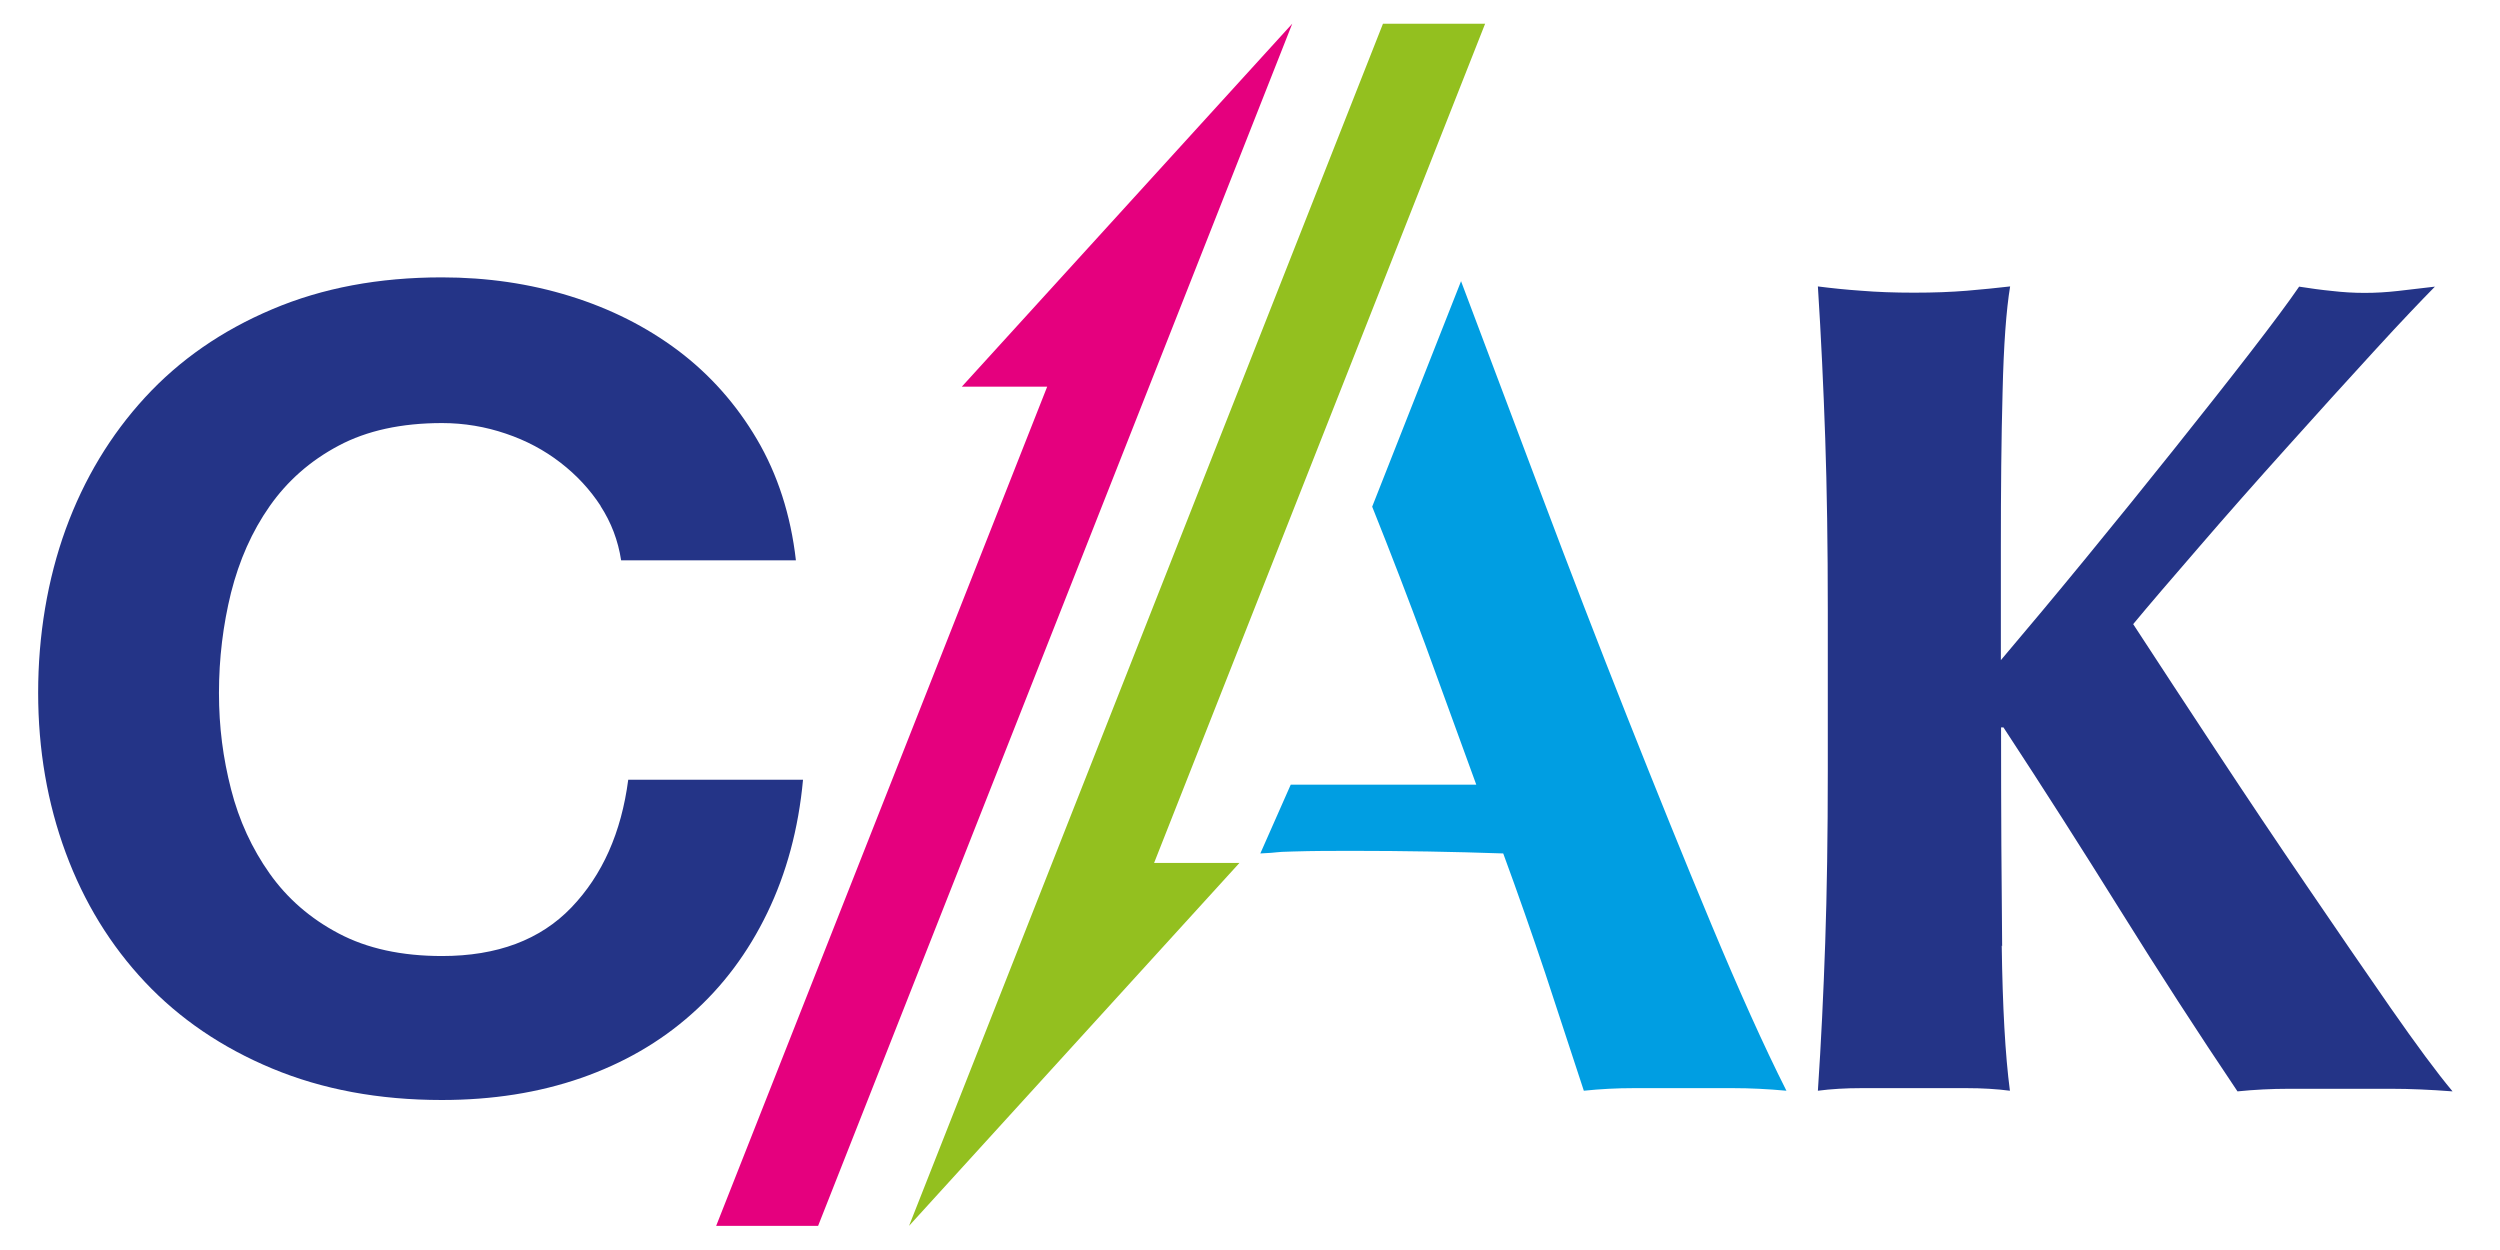 <svg xmlns="http://www.w3.org/2000/svg" id="a" data-name="Layer 1" width="116" height="58" viewBox="0 0 116 58"><g><path d="M67.79,13.04c1.16,3.08,2.4,6.37,3.72,9.88,1.32,3.51,2.65,6.96,3.99,10.34,1.34,3.38,2.64,6.6,3.91,9.64,1.27,3.04,2.42,5.61,3.48,7.71-.87-.08-1.69-.12-2.47-.12h-4.62c-.78,0-1.55,.04-2.31,.12-.58-1.78-1.18-3.6-1.79-5.45-.62-1.85-1.27-3.71-1.95-5.56-1.16-.04-2.32-.07-3.47-.09-1.16-.02-2.32-.03-3.48-.03-.94,0-1.88,0-2.82,.03-.94,.02-.56,.05-1.5,.09l1.41-3.19h8.61c-.8-2.2-1.59-4.36-2.36-6.48-.78-2.11-1.6-4.25-2.47-6.42l4.13-10.48Z" style="fill: #009ee2;"></path><path d="M92.88,43.87c.04,2.83,.16,5.07,.38,6.74-.61-.08-1.29-.12-2.01-.12h-4.89c-.73,0-1.4,.04-2.01,.12,.15-2.24,.26-4.54,.34-6.87,.08-2.34,.12-5.01,.12-8.01v-7.39c0-3.01-.04-5.68-.12-8.01-.08-2.33-.19-4.68-.34-7.04,.62,.08,1.29,.15,2.01,.2,.73,.06,1.54,.09,2.45,.09s1.72-.03,2.45-.09c.72-.06,1.4-.13,2.01-.2-.18,1.09-.3,2.72-.35,4.89-.06,2.17-.08,4.58-.08,7.23v5.22c1.23-1.45,2.55-3.03,3.96-4.75,1.41-1.72,2.77-3.4,4.07-5.03,1.3-1.63,2.48-3.12,3.53-4.48,1.05-1.36,1.81-2.38,2.28-3.07,.51,.08,1.01,.15,1.52,.2,.51,.06,1.01,.09,1.52,.09s1.02-.03,1.55-.09c.53-.06,1.1-.13,1.71-.2-.61,.62-1.56,1.61-2.82,2.99-1.26,1.38-2.61,2.86-4.04,4.46-1.43,1.59-2.8,3.14-4.1,4.65-1.3,1.5-2.32,2.69-3.04,3.56,1.16,1.78,2.44,3.73,3.85,5.87,1.41,2.14,2.81,4.23,4.21,6.28,1.39,2.05,2.69,3.93,3.88,5.65,1.2,1.72,2.15,3.01,2.88,3.88-1.05-.08-1.99-.12-2.82-.12h-4.8c-.78,0-1.57,.04-2.36,.12-1.85-2.75-3.66-5.55-5.43-8.39-1.77-2.84-3.58-5.68-5.43-8.5h-.11c0,3.95,.02,7.33,.05,10.16" style="fill: #243487;"></path></g><polygon points="59.96 1.1 44.63 17.94 48.59 17.94 33.23 56.88 37.96 56.88 59.96 1.1" style="fill: #e5007e;"></polygon><polygon points="42.18 56.88 57.51 40.04 53.55 40.04 68.91 1.1 64.17 1.1 42.18 56.88" style="fill: #93c01f;"></polygon><path d="M27.88,23.49c-.5-.77-1.12-1.44-1.87-2.02-.75-.58-1.59-1.03-2.54-1.35-.94-.32-1.93-.49-2.96-.49-1.88,0-3.49,.35-4.8,1.05-1.32,.7-2.38,1.64-3.2,2.81-.82,1.17-1.41,2.51-1.79,4.01-.37,1.5-.56,3.05-.56,4.65s.19,3.02,.56,4.47c.37,1.45,.97,2.75,1.79,3.91,.82,1.16,1.89,2.09,3.2,2.78,1.32,.7,2.92,1.05,4.8,1.05,2.56,0,4.56-.75,6-2.25,1.44-1.5,2.32-3.48,2.64-5.93h8.11c-.21,2.28-.77,4.34-1.66,6.18-.89,1.84-2.06,3.41-3.52,4.7-1.46,1.3-3.17,2.28-5.12,2.96-1.96,.68-4.11,1.02-6.46,1.02-2.92,0-5.54-.49-7.87-1.46-2.33-.97-4.3-2.31-5.9-4.01-1.6-1.7-2.83-3.7-3.68-6-.85-2.3-1.28-4.78-1.28-7.43s.43-5.25,1.28-7.59c.85-2.33,2.08-4.37,3.68-6.11,1.6-1.74,3.56-3.1,5.9-4.09,2.33-.99,4.95-1.48,7.87-1.48,2.1,0,4.08,.29,5.95,.87,1.87,.58,3.54,1.42,5.02,2.53,1.47,1.11,2.69,2.48,3.65,4.11,.96,1.63,1.57,3.51,1.81,5.62h-8.11c-.14-.92-.46-1.76-.96-2.53" style="fill: #243487;"></path></svg>